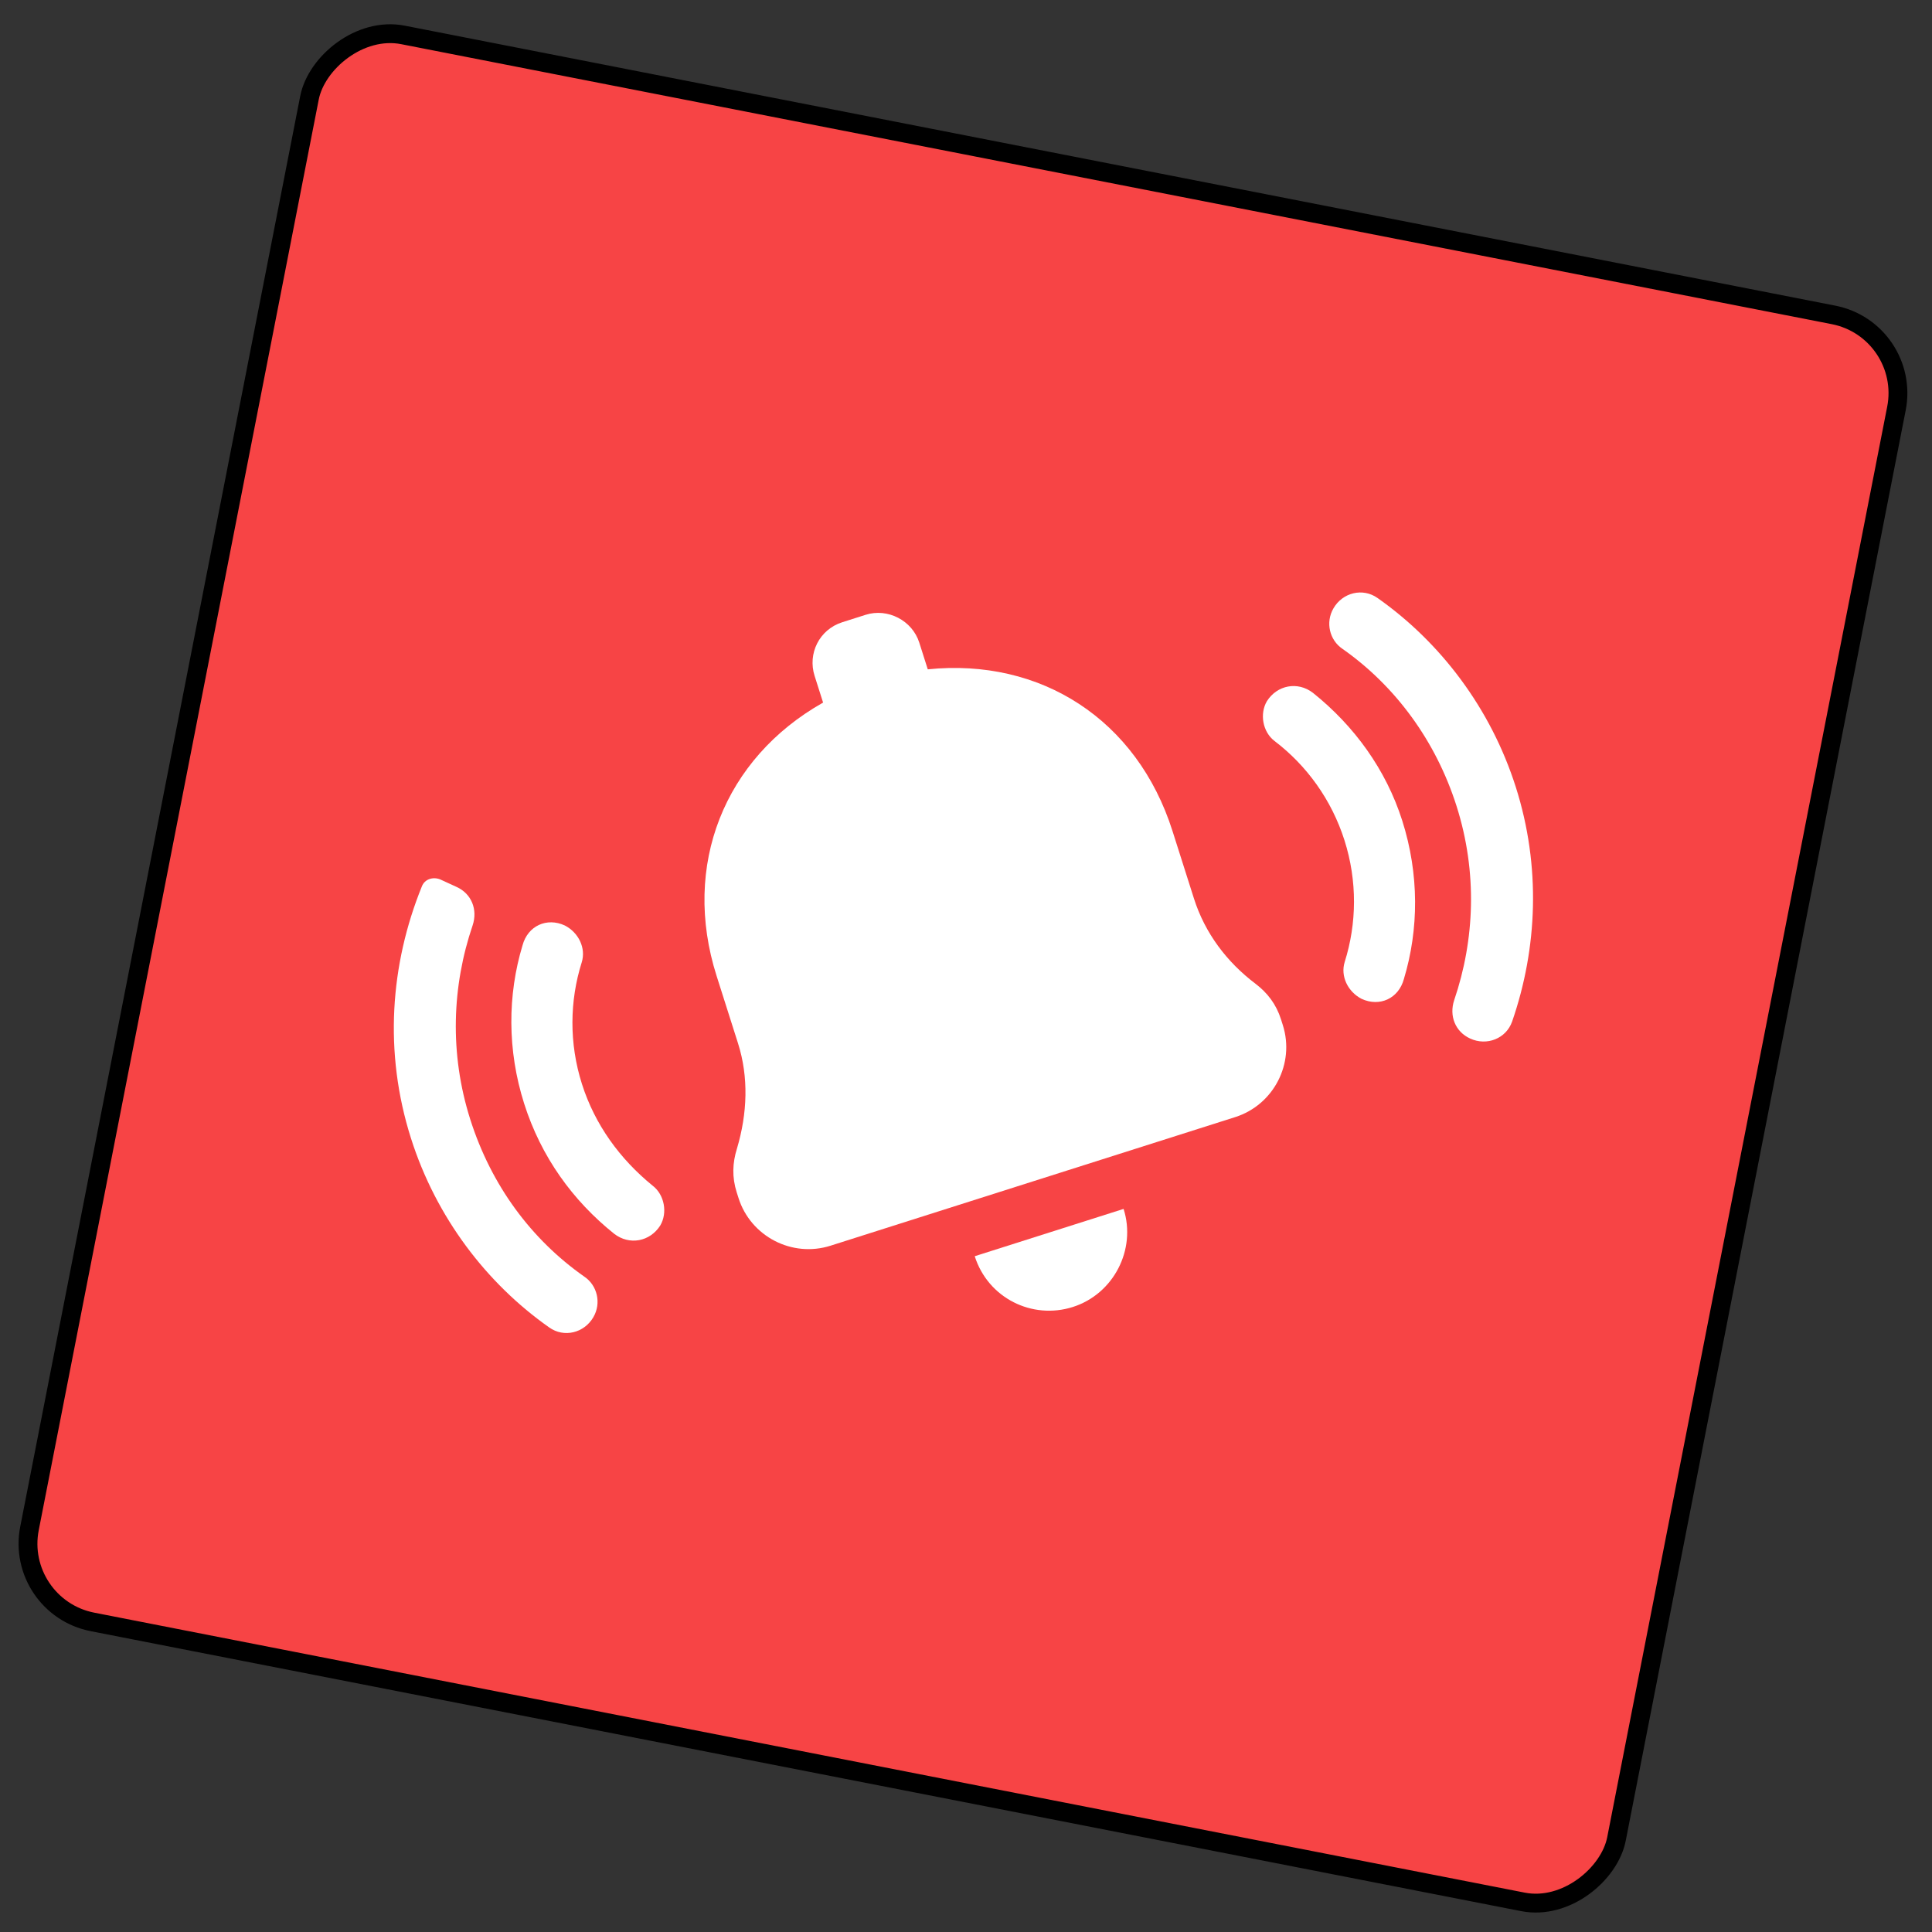 <svg width="205" height="205" viewBox="0 0 205 205" fill="none" xmlns="http://www.w3.org/2000/svg">
<rect x="0" y="0" width="205" height="205" fill="#333333" stroke="none"/>
<rect x="-1.173" y="0.79" width="171.652" height="171.652" rx="8.461" transform="matrix(-0.981 -0.192 -0.192 0.981 201.854 34.038)" fill="#F74445" stroke="black" stroke-width="2"/>
<path d="M139.318 73.519C137.698 72.268 135.522 72.688 134.433 74.392C133.636 75.733 133.977 77.662 135.233 78.622C138.637 81.209 141.288 84.85 142.661 89.169C144.033 93.488 143.97 97.992 142.684 102.069C142.213 103.577 143.008 105.226 144.472 105.984C146.384 106.871 148.404 105.957 148.965 103.877C150.554 98.617 150.596 92.761 148.792 87.085C147.067 81.655 143.692 77.021 139.318 73.519Z" fill="white"/>
<path d="M146.179 63.461C144.597 62.333 142.46 62.876 141.495 64.541C140.614 66.044 141.079 67.934 142.458 68.855C148.054 72.783 152.354 78.617 154.55 85.528C156.785 92.562 156.479 99.724 154.301 106.123C153.745 107.794 154.417 109.483 156.004 110.201C157.754 111.004 159.813 110.214 160.453 108.38C163.142 100.596 163.51 91.92 160.843 83.528C158.177 75.137 152.829 68.141 146.179 63.461Z" fill="white"/>
<path d="M61.748 115.018C60.375 110.699 60.439 106.195 61.724 102.118C62.196 100.609 61.4 98.96 59.937 98.203C58.025 97.316 56.005 98.229 55.444 100.31C53.854 105.57 53.813 111.425 55.617 117.102C57.421 122.779 60.795 127.413 65.169 130.914C66.789 132.165 68.966 131.746 70.054 130.041C70.851 128.701 70.51 126.771 69.254 125.812C65.772 122.978 63.12 119.337 61.748 115.018Z" fill="white"/>
<path d="M49.901 118.783C47.666 111.749 47.972 104.586 50.15 98.188C50.706 96.517 50.034 94.828 48.447 94.11L46.697 93.307C45.923 93.009 45.059 93.284 44.762 94.058C41.41 102.324 40.706 111.651 43.608 120.783C46.274 129.174 51.622 136.17 58.272 140.85C59.854 141.978 61.991 141.435 62.956 139.77C63.837 138.267 63.372 136.376 61.993 135.456C56.397 131.528 52.137 125.817 49.901 118.783Z" fill="white"/>
<path d="M126.685 95.333L124.41 88.176C120.645 76.329 110.418 69.797 98.443 71.021L97.541 68.182C96.796 65.838 94.194 64.49 91.849 65.236L89.381 66.02C86.913 66.804 85.689 69.367 86.434 71.712L87.336 74.55C76.852 80.463 72.31 91.825 76.035 103.548L78.31 110.706C79.447 114.284 79.311 118.132 78.193 121.884C77.722 123.392 77.659 124.906 78.169 126.511L78.365 127.128C79.659 131.2 84.05 133.473 88.123 132.179L131.067 118.532C135.14 117.238 137.413 112.848 136.119 108.775L135.923 108.158C135.413 106.554 134.488 105.353 133.232 104.394C130.193 102.099 127.861 99.036 126.685 95.333Z" fill="white"/>
<path d="M113.833 138.682C118.153 137.31 120.594 132.594 119.222 128.275L103.426 133.294C104.838 137.737 109.514 140.055 113.833 138.682Z" fill="white"/>
</svg>
